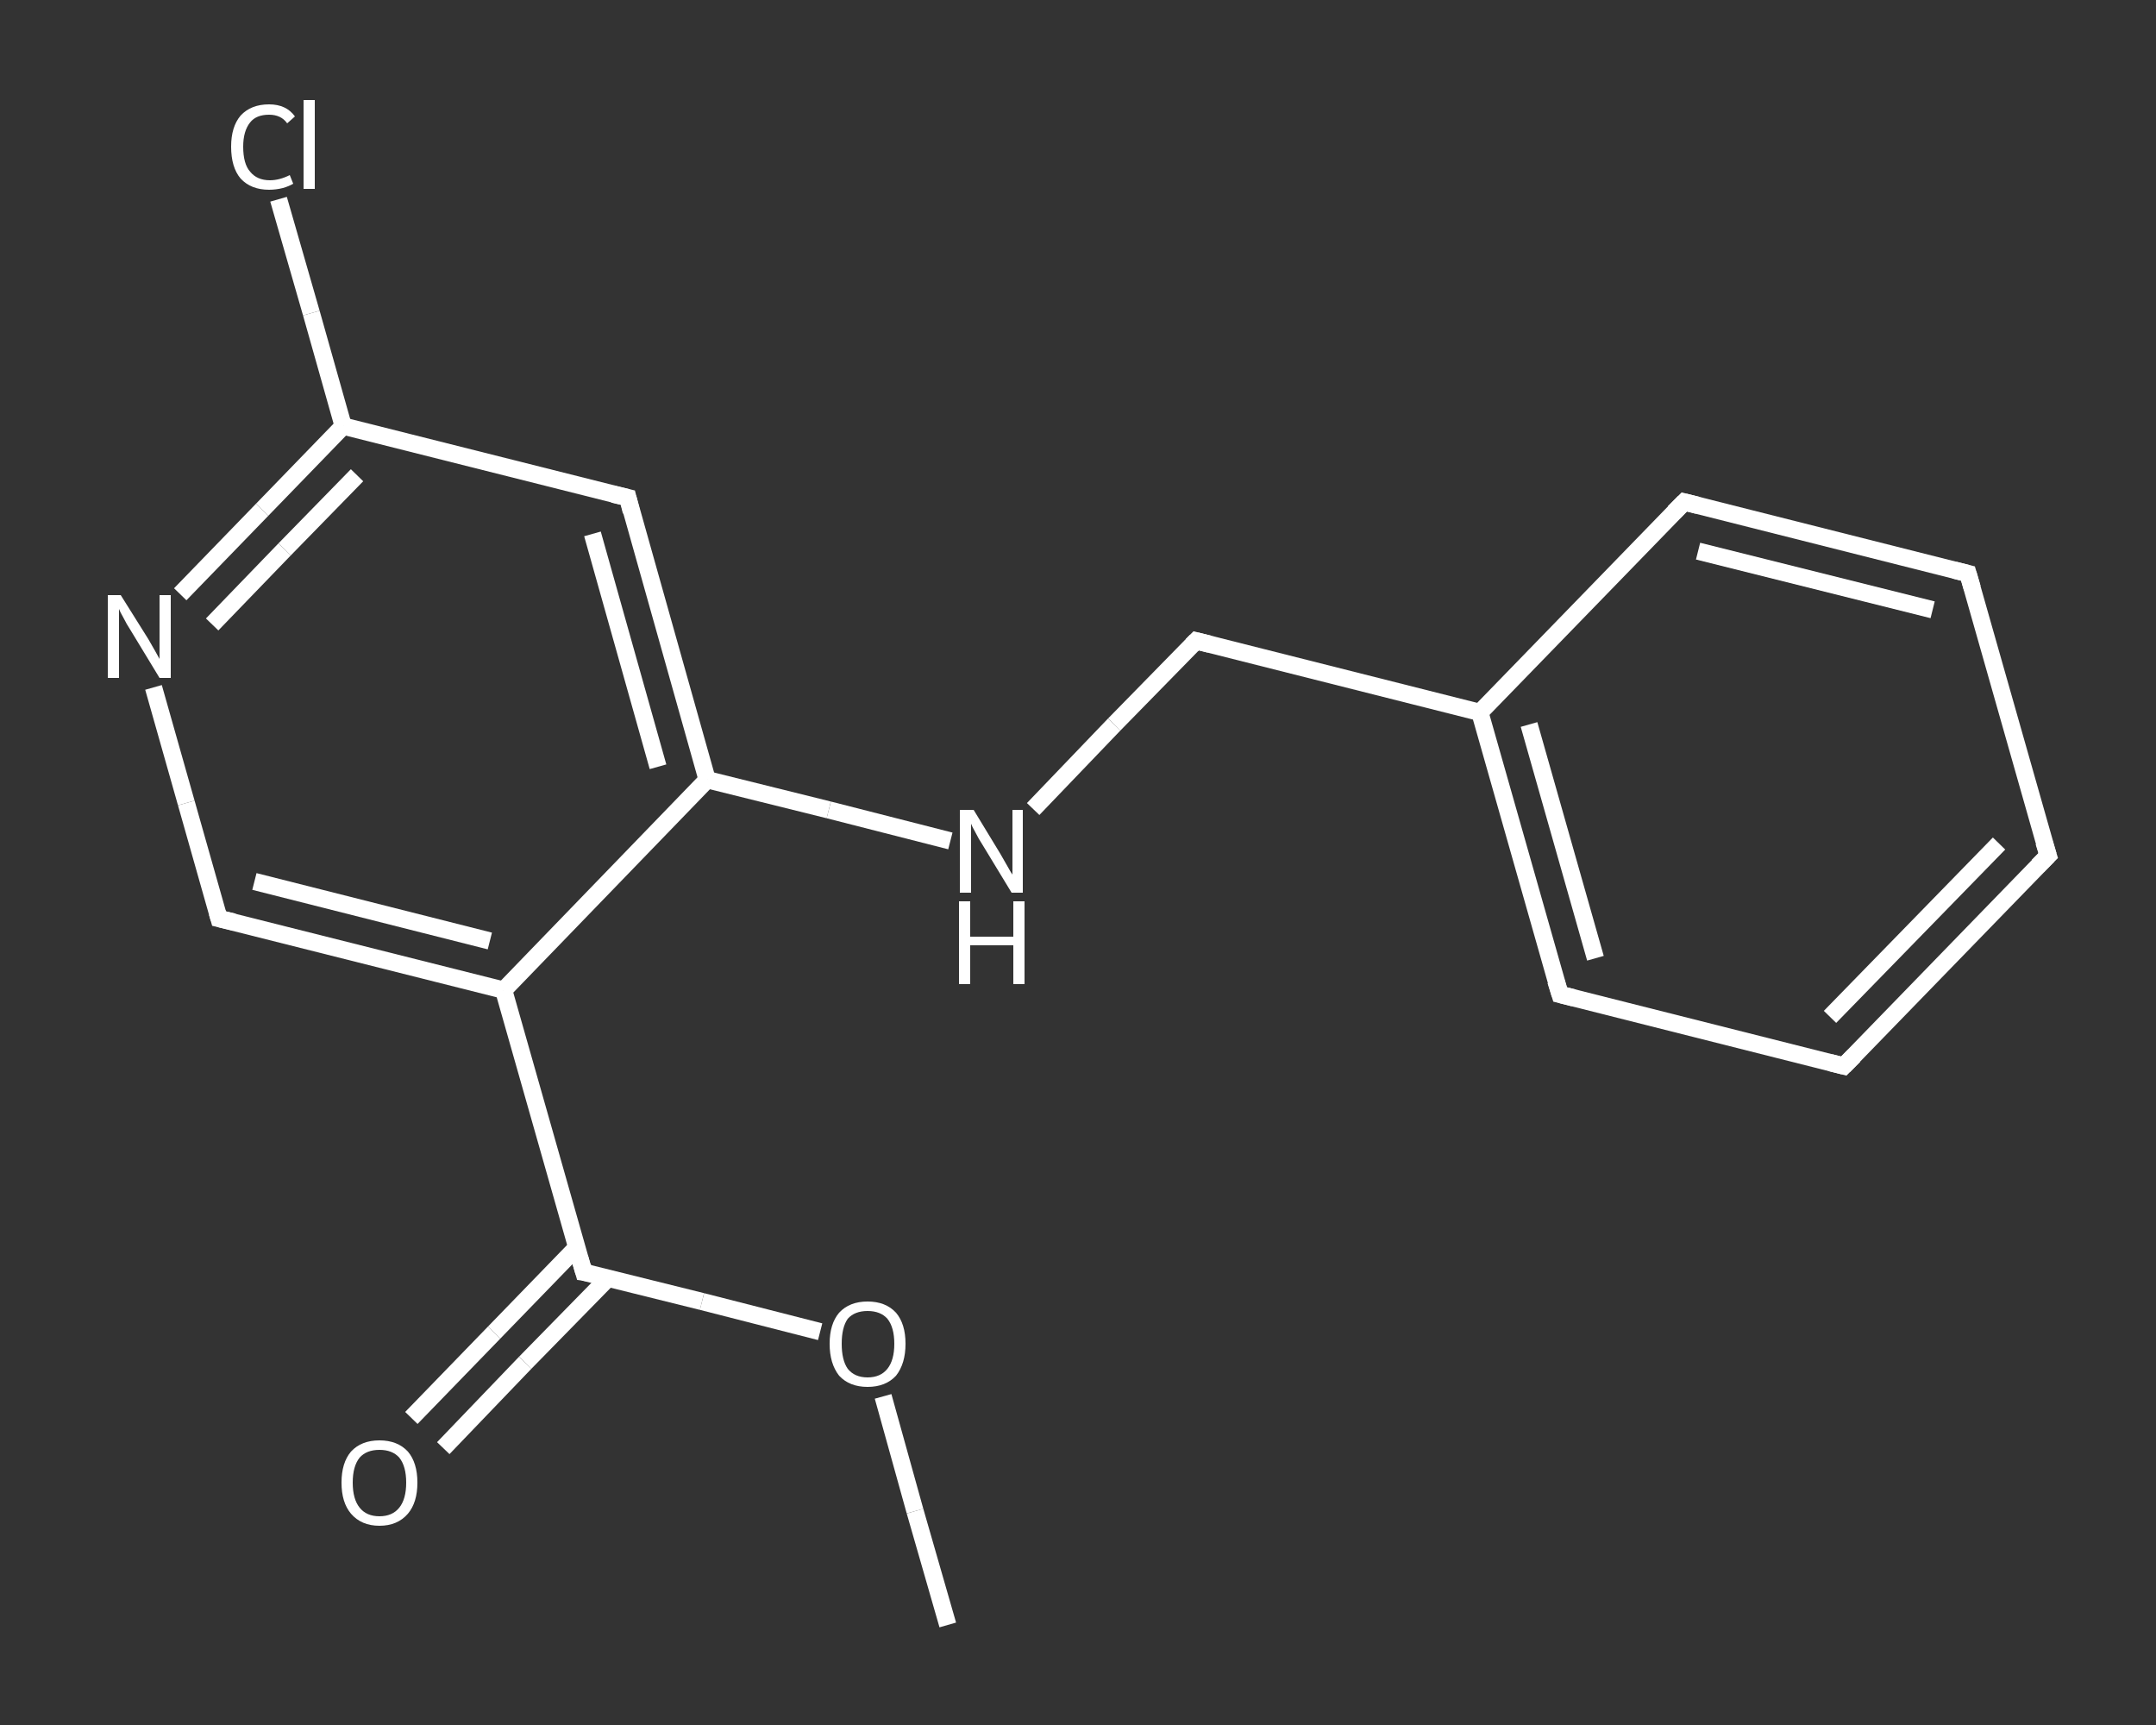 <?xml version='1.0' encoding='iso-8859-1'?>
<svg version='1.1' baseProfile='full'
              xmlns='http://www.w3.org/2000/svg'
                      xmlns:rdkit='http://www.rdkit.org/xml'
                      xmlns:xlink='http://www.w3.org/1999/xlink'
                  xml:space='preserve'
width='250px' height='200px' viewBox='0 0 250 200'>
<rect x="0" y="0" width="250" height="200" fill="#333333" stroke="none"/>
<!-- END OF HEADER -->
<rect style='opacity:1.0;fill:transparent;stroke:none' width='250.0' height='200.0' x='0.0' y='0.0'> </rect>
<path class='bond-0 atom-0 atom-1' d='M 109.9,188.4 L 106.1,175.2' style='fill:none;fill-rule:evenodd;stroke:#FFFFFF;stroke-width:2.0px;stroke-linecap:butt;stroke-linejoin:miter;stroke-opacity:1' />
<path class='bond-0 atom-0 atom-1' d='M 106.1,175.2 L 102.4,161.9' style='fill:none;fill-rule:evenodd;stroke:#FFFFFF;stroke-width:2.0px;stroke-linecap:butt;stroke-linejoin:miter;stroke-opacity:1' />
<path class='bond-1 atom-1 atom-2' d='M 95.1,154.4 L 81.4,150.9' style='fill:none;fill-rule:evenodd;stroke:#FFFFFF;stroke-width:2.0px;stroke-linecap:butt;stroke-linejoin:miter;stroke-opacity:1' />
<path class='bond-1 atom-1 atom-2' d='M 81.4,150.9 L 67.7,147.5' style='fill:none;fill-rule:evenodd;stroke:#FFFFFF;stroke-width:2.0px;stroke-linecap:butt;stroke-linejoin:miter;stroke-opacity:1' />
<path class='bond-2 atom-2 atom-3' d='M 66.9,144.6 L 57.3,154.5' style='fill:none;fill-rule:evenodd;stroke:#FFFFFF;stroke-width:2.0px;stroke-linecap:butt;stroke-linejoin:miter;stroke-opacity:1' />
<path class='bond-2 atom-2 atom-3' d='M 57.3,154.5 L 47.7,164.4' style='fill:none;fill-rule:evenodd;stroke:#FFFFFF;stroke-width:2.0px;stroke-linecap:butt;stroke-linejoin:miter;stroke-opacity:1' />
<path class='bond-2 atom-2 atom-3' d='M 70.5,148.2 L 60.9,158.0' style='fill:none;fill-rule:evenodd;stroke:#FFFFFF;stroke-width:2.0px;stroke-linecap:butt;stroke-linejoin:miter;stroke-opacity:1' />
<path class='bond-2 atom-2 atom-3' d='M 60.9,158.0 L 51.4,167.9' style='fill:none;fill-rule:evenodd;stroke:#FFFFFF;stroke-width:2.0px;stroke-linecap:butt;stroke-linejoin:miter;stroke-opacity:1' />
<path class='bond-3 atom-2 atom-4' d='M 67.7,147.5 L 58.4,114.8' style='fill:none;fill-rule:evenodd;stroke:#FFFFFF;stroke-width:2.0px;stroke-linecap:butt;stroke-linejoin:miter;stroke-opacity:1' />
<path class='bond-4 atom-4 atom-5' d='M 58.4,114.8 L 25.4,106.5' style='fill:none;fill-rule:evenodd;stroke:#FFFFFF;stroke-width:2.0px;stroke-linecap:butt;stroke-linejoin:miter;stroke-opacity:1' />
<path class='bond-4 atom-4 atom-5' d='M 56.8,109.1 L 29.5,102.2' style='fill:none;fill-rule:evenodd;stroke:#FFFFFF;stroke-width:2.0px;stroke-linecap:butt;stroke-linejoin:miter;stroke-opacity:1' />
<path class='bond-5 atom-5 atom-6' d='M 25.4,106.5 L 21.6,93.1' style='fill:none;fill-rule:evenodd;stroke:#FFFFFF;stroke-width:2.0px;stroke-linecap:butt;stroke-linejoin:miter;stroke-opacity:1' />
<path class='bond-5 atom-5 atom-6' d='M 21.6,93.1 L 17.8,79.7' style='fill:none;fill-rule:evenodd;stroke:#FFFFFF;stroke-width:2.0px;stroke-linecap:butt;stroke-linejoin:miter;stroke-opacity:1' />
<path class='bond-6 atom-6 atom-7' d='M 20.9,68.9 L 30.4,59.1' style='fill:none;fill-rule:evenodd;stroke:#FFFFFF;stroke-width:2.0px;stroke-linecap:butt;stroke-linejoin:miter;stroke-opacity:1' />
<path class='bond-6 atom-6 atom-7' d='M 30.4,59.1 L 39.8,49.4' style='fill:none;fill-rule:evenodd;stroke:#FFFFFF;stroke-width:2.0px;stroke-linecap:butt;stroke-linejoin:miter;stroke-opacity:1' />
<path class='bond-6 atom-6 atom-7' d='M 24.6,72.4 L 33.0,63.7' style='fill:none;fill-rule:evenodd;stroke:#FFFFFF;stroke-width:2.0px;stroke-linecap:butt;stroke-linejoin:miter;stroke-opacity:1' />
<path class='bond-6 atom-6 atom-7' d='M 33.0,63.7 L 41.4,55.1' style='fill:none;fill-rule:evenodd;stroke:#FFFFFF;stroke-width:2.0px;stroke-linecap:butt;stroke-linejoin:miter;stroke-opacity:1' />
<path class='bond-7 atom-7 atom-8' d='M 39.8,49.4 L 36.1,36.3' style='fill:none;fill-rule:evenodd;stroke:#FFFFFF;stroke-width:2.0px;stroke-linecap:butt;stroke-linejoin:miter;stroke-opacity:1' />
<path class='bond-7 atom-7 atom-8' d='M 36.1,36.3 L 32.3,23.1' style='fill:none;fill-rule:evenodd;stroke:#FFFFFF;stroke-width:2.0px;stroke-linecap:butt;stroke-linejoin:miter;stroke-opacity:1' />
<path class='bond-8 atom-7 atom-9' d='M 39.8,49.4 L 72.8,57.7' style='fill:none;fill-rule:evenodd;stroke:#FFFFFF;stroke-width:2.0px;stroke-linecap:butt;stroke-linejoin:miter;stroke-opacity:1' />
<path class='bond-9 atom-9 atom-10' d='M 72.8,57.7 L 82.0,90.4' style='fill:none;fill-rule:evenodd;stroke:#FFFFFF;stroke-width:2.0px;stroke-linecap:butt;stroke-linejoin:miter;stroke-opacity:1' />
<path class='bond-9 atom-9 atom-10' d='M 68.7,61.9 L 76.3,88.9' style='fill:none;fill-rule:evenodd;stroke:#FFFFFF;stroke-width:2.0px;stroke-linecap:butt;stroke-linejoin:miter;stroke-opacity:1' />
<path class='bond-10 atom-10 atom-11' d='M 82.0,90.4 L 96.1,93.9' style='fill:none;fill-rule:evenodd;stroke:#FFFFFF;stroke-width:2.0px;stroke-linecap:butt;stroke-linejoin:miter;stroke-opacity:1' />
<path class='bond-10 atom-10 atom-11' d='M 96.1,93.9 L 110.2,97.5' style='fill:none;fill-rule:evenodd;stroke:#FFFFFF;stroke-width:2.0px;stroke-linecap:butt;stroke-linejoin:miter;stroke-opacity:1' />
<path class='bond-11 atom-11 atom-12' d='M 119.8,93.8 L 129.2,84.0' style='fill:none;fill-rule:evenodd;stroke:#FFFFFF;stroke-width:2.0px;stroke-linecap:butt;stroke-linejoin:miter;stroke-opacity:1' />
<path class='bond-11 atom-11 atom-12' d='M 129.2,84.0 L 138.7,74.3' style='fill:none;fill-rule:evenodd;stroke:#FFFFFF;stroke-width:2.0px;stroke-linecap:butt;stroke-linejoin:miter;stroke-opacity:1' />
<path class='bond-12 atom-12 atom-13' d='M 138.7,74.3 L 171.6,82.6' style='fill:none;fill-rule:evenodd;stroke:#FFFFFF;stroke-width:2.0px;stroke-linecap:butt;stroke-linejoin:miter;stroke-opacity:1' />
<path class='bond-13 atom-13 atom-14' d='M 171.6,82.6 L 180.9,115.3' style='fill:none;fill-rule:evenodd;stroke:#FFFFFF;stroke-width:2.0px;stroke-linecap:butt;stroke-linejoin:miter;stroke-opacity:1' />
<path class='bond-13 atom-13 atom-14' d='M 177.3,84.0 L 185.0,111.1' style='fill:none;fill-rule:evenodd;stroke:#FFFFFF;stroke-width:2.0px;stroke-linecap:butt;stroke-linejoin:miter;stroke-opacity:1' />
<path class='bond-14 atom-14 atom-15' d='M 180.9,115.3 L 213.8,123.6' style='fill:none;fill-rule:evenodd;stroke:#FFFFFF;stroke-width:2.0px;stroke-linecap:butt;stroke-linejoin:miter;stroke-opacity:1' />
<path class='bond-15 atom-15 atom-16' d='M 213.8,123.6 L 237.5,99.2' style='fill:none;fill-rule:evenodd;stroke:#FFFFFF;stroke-width:2.0px;stroke-linecap:butt;stroke-linejoin:miter;stroke-opacity:1' />
<path class='bond-15 atom-15 atom-16' d='M 212.2,117.9 L 231.8,97.8' style='fill:none;fill-rule:evenodd;stroke:#FFFFFF;stroke-width:2.0px;stroke-linecap:butt;stroke-linejoin:miter;stroke-opacity:1' />
<path class='bond-16 atom-16 atom-17' d='M 237.5,99.2 L 228.2,66.5' style='fill:none;fill-rule:evenodd;stroke:#FFFFFF;stroke-width:2.0px;stroke-linecap:butt;stroke-linejoin:miter;stroke-opacity:1' />
<path class='bond-17 atom-17 atom-18' d='M 228.2,66.5 L 195.3,58.2' style='fill:none;fill-rule:evenodd;stroke:#FFFFFF;stroke-width:2.0px;stroke-linecap:butt;stroke-linejoin:miter;stroke-opacity:1' />
<path class='bond-17 atom-17 atom-18' d='M 224.1,70.7 L 196.9,63.9' style='fill:none;fill-rule:evenodd;stroke:#FFFFFF;stroke-width:2.0px;stroke-linecap:butt;stroke-linejoin:miter;stroke-opacity:1' />
<path class='bond-18 atom-10 atom-4' d='M 82.0,90.4 L 58.4,114.8' style='fill:none;fill-rule:evenodd;stroke:#FFFFFF;stroke-width:2.0px;stroke-linecap:butt;stroke-linejoin:miter;stroke-opacity:1' />
<path class='bond-19 atom-18 atom-13' d='M 195.3,58.2 L 171.6,82.6' style='fill:none;fill-rule:evenodd;stroke:#FFFFFF;stroke-width:2.0px;stroke-linecap:butt;stroke-linejoin:miter;stroke-opacity:1' />
<path d='M 68.4,147.6 L 67.7,147.5 L 67.2,145.8' style='fill:none;stroke:#FFFFFF;stroke-width:2.0px;stroke-linecap:butt;stroke-linejoin:miter;stroke-opacity:1;' />
<path d='M 27.1,106.9 L 25.4,106.5 L 25.2,105.8' style='fill:none;stroke:#FFFFFF;stroke-width:2.0px;stroke-linecap:butt;stroke-linejoin:miter;stroke-opacity:1;' />
<path d='M 71.1,57.3 L 72.8,57.7 L 73.2,59.3' style='fill:none;stroke:#FFFFFF;stroke-width:2.0px;stroke-linecap:butt;stroke-linejoin:miter;stroke-opacity:1;' />
<path d='M 138.2,74.8 L 138.7,74.3 L 140.3,74.7' style='fill:none;stroke:#FFFFFF;stroke-width:2.0px;stroke-linecap:butt;stroke-linejoin:miter;stroke-opacity:1;' />
<path d='M 180.4,113.7 L 180.9,115.3 L 182.5,115.7' style='fill:none;stroke:#FFFFFF;stroke-width:2.0px;stroke-linecap:butt;stroke-linejoin:miter;stroke-opacity:1;' />
<path d='M 212.2,123.2 L 213.8,123.6 L 215.0,122.4' style='fill:none;stroke:#FFFFFF;stroke-width:2.0px;stroke-linecap:butt;stroke-linejoin:miter;stroke-opacity:1;' />
<path d='M 236.3,100.4 L 237.5,99.2 L 237.0,97.6' style='fill:none;stroke:#FFFFFF;stroke-width:2.0px;stroke-linecap:butt;stroke-linejoin:miter;stroke-opacity:1;' />
<path d='M 228.7,68.2 L 228.2,66.5 L 226.6,66.1' style='fill:none;stroke:#FFFFFF;stroke-width:2.0px;stroke-linecap:butt;stroke-linejoin:miter;stroke-opacity:1;' />
<path d='M 196.9,58.6 L 195.3,58.2 L 194.1,59.4' style='fill:none;stroke:#FFFFFF;stroke-width:2.0px;stroke-linecap:butt;stroke-linejoin:miter;stroke-opacity:1;' />
<path class='atom-1' d='M 96.2 155.8
Q 96.2 153.5, 97.3 152.2
Q 98.5 150.9, 100.6 150.9
Q 102.7 150.9, 103.9 152.2
Q 105.0 153.5, 105.0 155.8
Q 105.0 158.1, 103.9 159.5
Q 102.7 160.8, 100.6 160.8
Q 98.5 160.8, 97.3 159.5
Q 96.2 158.1, 96.2 155.8
M 100.6 159.7
Q 102.1 159.7, 102.9 158.7
Q 103.7 157.7, 103.7 155.8
Q 103.7 153.9, 102.9 152.9
Q 102.1 152.0, 100.6 152.0
Q 99.1 152.0, 98.3 152.9
Q 97.6 153.9, 97.6 155.8
Q 97.6 157.7, 98.3 158.7
Q 99.1 159.7, 100.6 159.7
' fill='#FFFFFF'/>
<path class='atom-3' d='M 39.6 171.9
Q 39.6 169.6, 40.7 168.3
Q 41.9 167.0, 44.0 167.0
Q 46.1 167.0, 47.3 168.3
Q 48.4 169.6, 48.4 171.9
Q 48.4 174.2, 47.3 175.5
Q 46.1 176.9, 44.0 176.9
Q 41.9 176.9, 40.7 175.5
Q 39.6 174.2, 39.6 171.9
M 44.0 175.8
Q 45.5 175.8, 46.3 174.8
Q 47.1 173.8, 47.1 171.9
Q 47.1 170.0, 46.3 169.0
Q 45.5 168.1, 44.0 168.1
Q 42.5 168.1, 41.7 169.0
Q 40.9 170.0, 40.9 171.9
Q 40.9 173.8, 41.7 174.8
Q 42.5 175.8, 44.0 175.8
' fill='#FFFFFF'/>
<path class='atom-6' d='M 14.0 69.0
L 17.2 74.1
Q 17.5 74.6, 18.0 75.5
Q 18.5 76.4, 18.5 76.4
L 18.5 69.0
L 19.8 69.0
L 19.8 78.6
L 18.5 78.6
L 15.1 73.0
Q 14.7 72.4, 14.3 71.6
Q 13.9 70.9, 13.8 70.6
L 13.8 78.6
L 12.5 78.6
L 12.5 69.0
L 14.0 69.0
' fill='#FFFFFF'/>
<path class='atom-8' d='M 26.8 17.0
Q 26.8 14.7, 27.9 13.4
Q 29.1 12.1, 31.2 12.1
Q 33.2 12.1, 34.2 13.5
L 33.3 14.3
Q 32.6 13.3, 31.2 13.3
Q 29.7 13.3, 29.0 14.2
Q 28.2 15.2, 28.2 17.0
Q 28.2 19.0, 29.0 19.9
Q 29.8 20.9, 31.3 20.9
Q 32.4 20.9, 33.6 20.3
L 34.0 21.3
Q 33.5 21.6, 32.8 21.8
Q 32.0 22.0, 31.2 22.0
Q 29.1 22.0, 27.9 20.7
Q 26.8 19.4, 26.8 17.0
' fill='#FFFFFF'/>
<path class='atom-8' d='M 35.2 11.6
L 36.5 11.6
L 36.5 21.9
L 35.2 21.9
L 35.2 11.6
' fill='#FFFFFF'/>
<path class='atom-11' d='M 112.9 93.9
L 116.0 99.0
Q 116.3 99.5, 116.8 100.4
Q 117.3 101.3, 117.4 101.4
L 117.4 93.9
L 118.6 93.9
L 118.6 103.5
L 117.3 103.5
L 113.9 97.9
Q 113.5 97.3, 113.1 96.5
Q 112.7 95.8, 112.6 95.5
L 112.6 103.5
L 111.3 103.5
L 111.3 93.9
L 112.9 93.9
' fill='#FFFFFF'/>
<path class='atom-11' d='M 111.2 104.5
L 112.5 104.5
L 112.5 108.6
L 117.5 108.6
L 117.5 104.5
L 118.8 104.5
L 118.8 114.1
L 117.5 114.1
L 117.5 109.6
L 112.5 109.6
L 112.5 114.1
L 111.2 114.1
L 111.2 104.5
' fill='#FFFFFF'/>
</svg>
